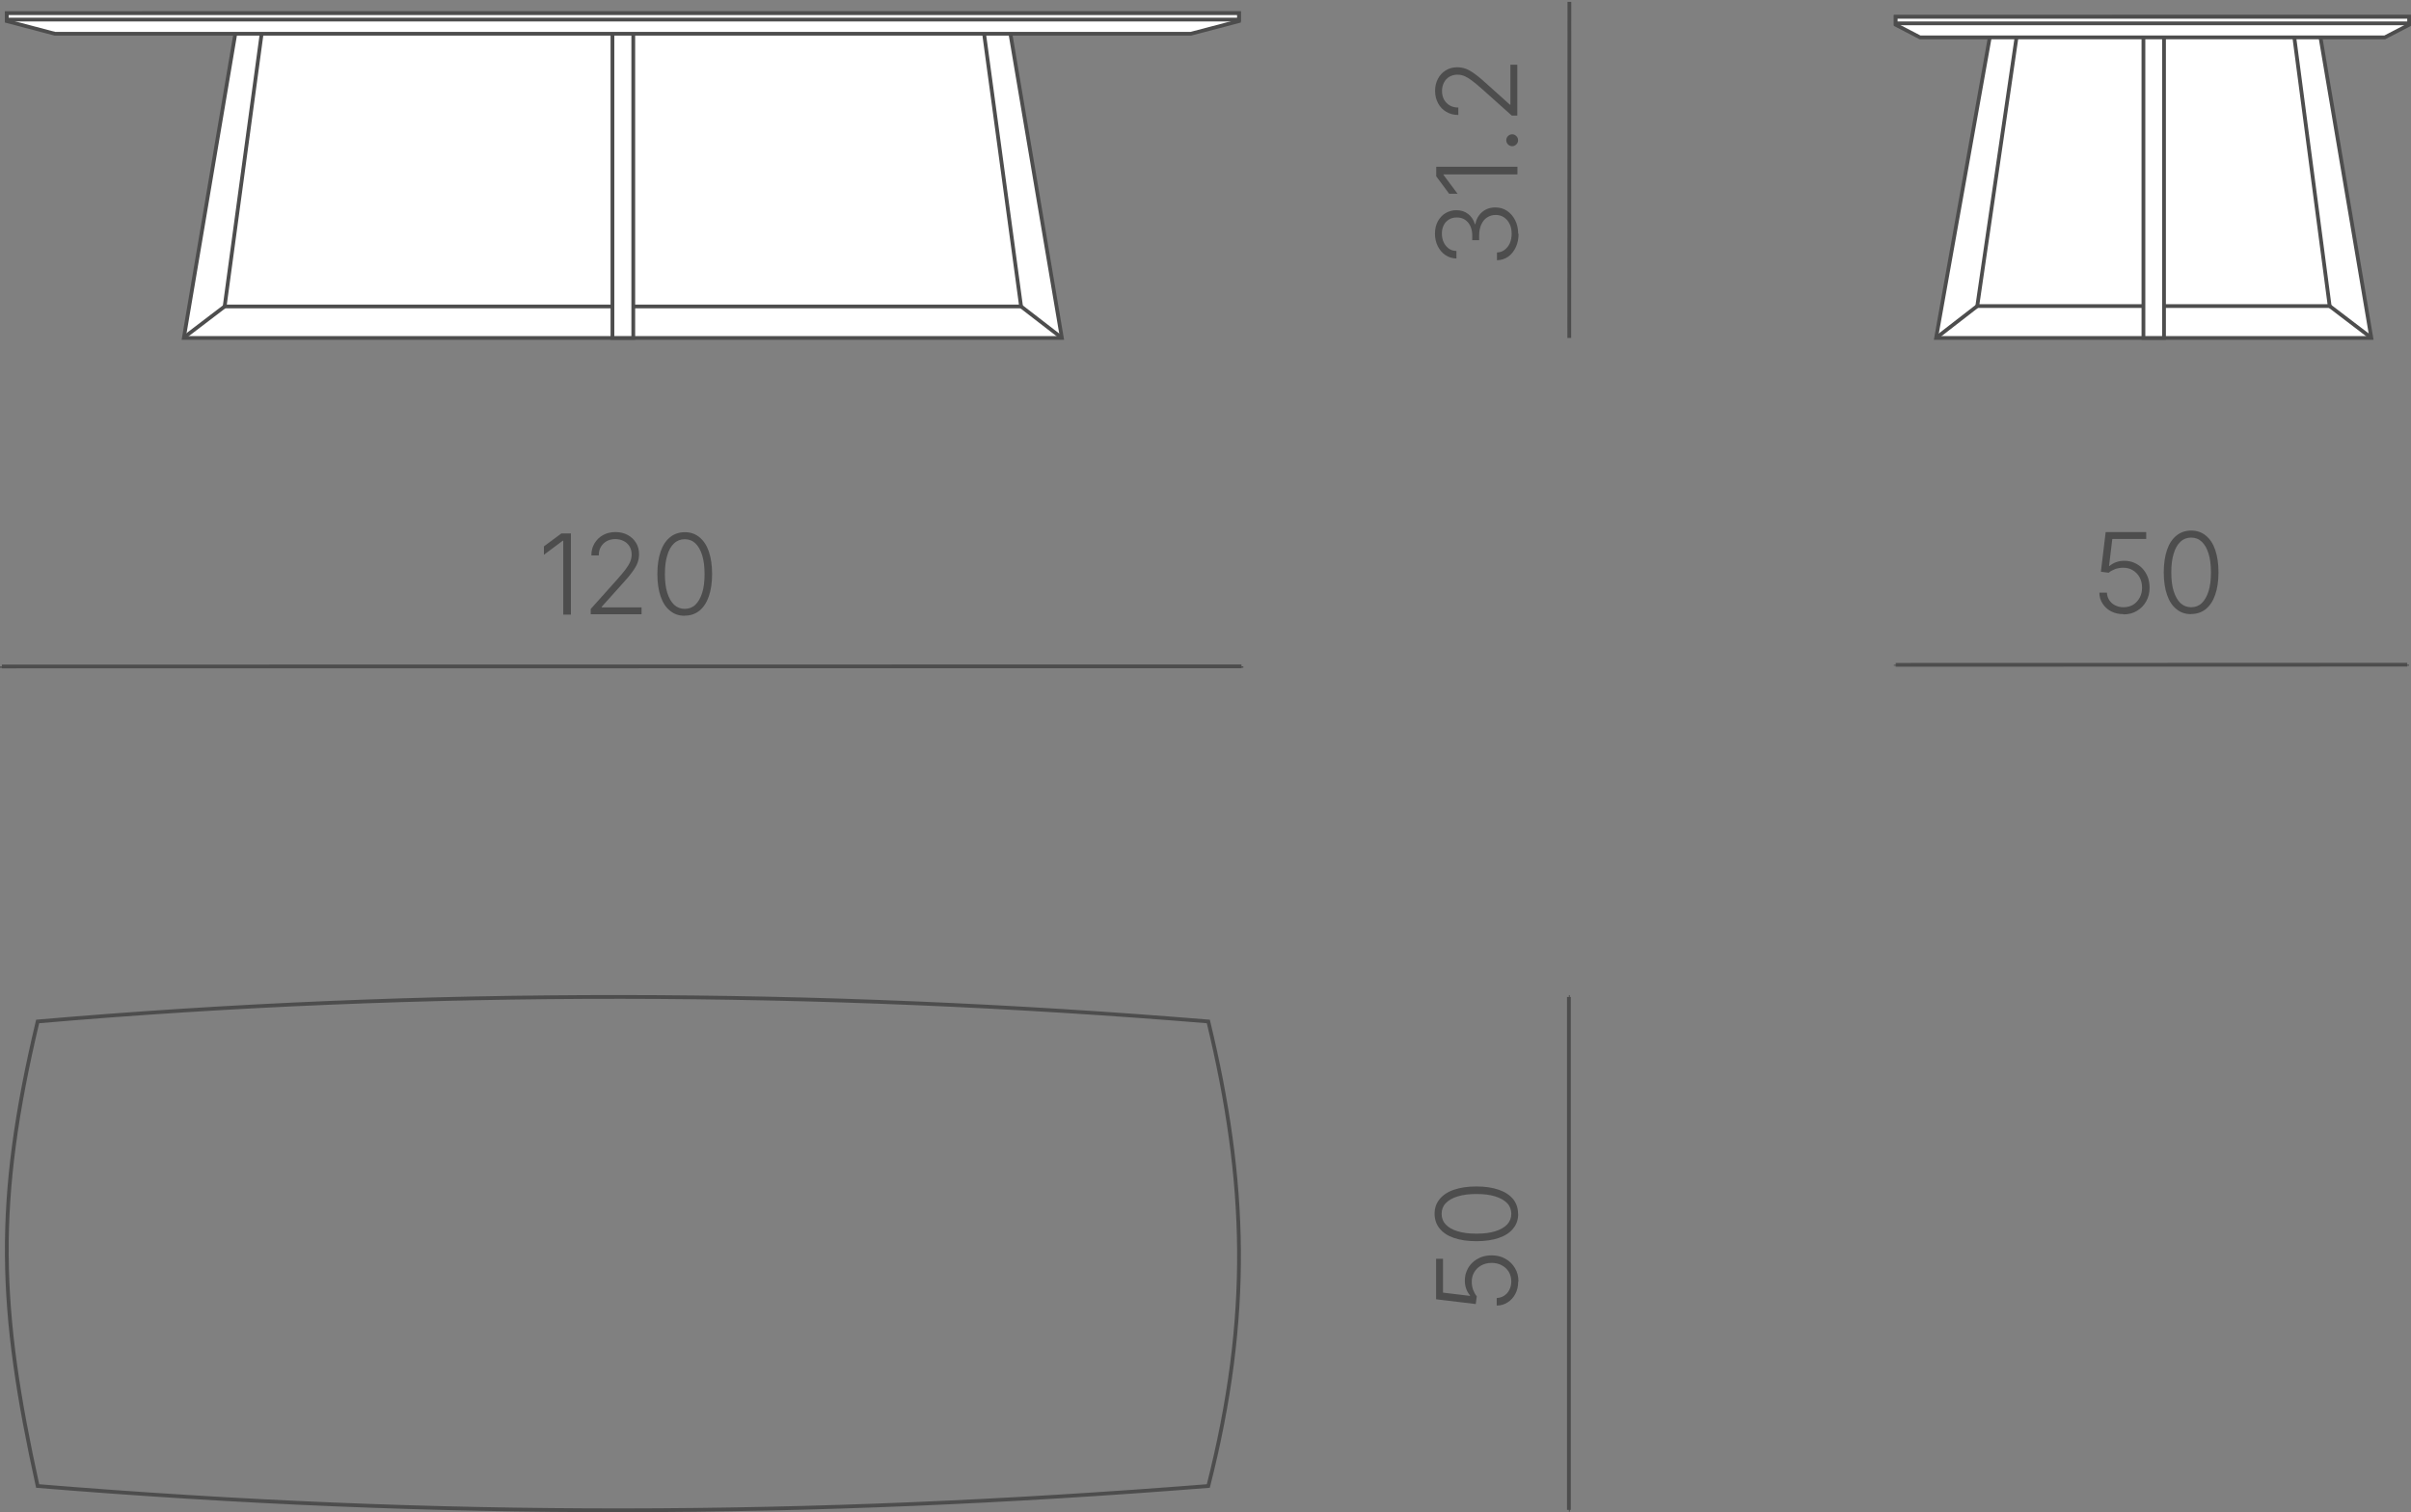 <?xml version="1.0" encoding="UTF-8"?> <svg xmlns="http://www.w3.org/2000/svg" xmlns:xlink="http://www.w3.org/1999/xlink" xmlns:xodm="http://www.corel.com/coreldraw/odm/2003" xml:space="preserve" width="106.679mm" height="66.92mm" version="1.1" style="shape-rendering:geometricPrecision; text-rendering:geometricPrecision; image-rendering:optimizeQuality; fill-rule:evenodd; clip-rule:evenodd" viewBox="0 0 192.11 120.51"><rect x="0" y="0" width="192.11" height="120.51" fill="#808080" stroke="none"/> <defs> <style type="text/css"> .str0 {stroke:#4D4D4D;stroke-width:0.3;stroke-miterlimit:22.926} .fil0 {fill:none} .fil2 {fill:white} .fil1 {fill:#4D4D4D;fill-rule:nonzero} </style> </defs> <g id="Слой_x0020_1">  <path class="fil0 str0" d="M3 118.42c32,2.63 61.28,2.53 93.28,0 3.44,-13.55 3.08,-24.26 0,-37.02 -31.05,-2.55 -62.52,-2.66 -93.28,0 -3.44,14.44 -3.11,22.91 -0,37.02z"></path> <g id="_2502702657296"> <line class="fil0 str0" x1="125.08" y1="120.32" x2="125.01" y2="120.32"></line> <line class="fil0 str0" x1="125.08" y1="79.45" x2="125.01" y2="79.45"></line> <line class="fil0 str0" x1="125.01" y1="79.45" x2="125.01" y2="120.32"></line> </g> <path class="fil1" d="M120.97 102.13c0,0.36 -0.07,0.68 -0.22,0.97 -0.15,0.29 -0.35,0.51 -0.61,0.68 -0.26,0.17 -0.55,0.26 -0.88,0.26l0 -0.6c0.23,-0.01 0.43,-0.08 0.6,-0.19 0.18,-0.12 0.31,-0.27 0.41,-0.47 0.1,-0.2 0.15,-0.42 0.15,-0.66 0,-0.29 -0.07,-0.55 -0.2,-0.77 -0.14,-0.22 -0.32,-0.39 -0.56,-0.52 -0.24,-0.13 -0.51,-0.19 -0.8,-0.19 -0.32,0 -0.59,0.07 -0.83,0.2 -0.24,0.13 -0.43,0.32 -0.56,0.54 -0.14,0.23 -0.2,0.48 -0.2,0.77 0,0.22 0.04,0.43 0.11,0.64 0.08,0.2 0.17,0.37 0.29,0.51l-0.08 0.62 -3.16 -0.38 0 -3.23 0.55 0 0 2.7 2.15 0.26 0 -0.04c-0.12,-0.14 -0.23,-0.32 -0.3,-0.52 -0.08,-0.21 -0.11,-0.43 -0.11,-0.66 0,-0.28 0.05,-0.55 0.16,-0.79 0.1,-0.24 0.25,-0.46 0.44,-0.64 0.19,-0.18 0.42,-0.32 0.68,-0.43 0.26,-0.1 0.55,-0.15 0.86,-0.15 0.41,0 0.77,0.09 1.09,0.27 0.32,0.18 0.58,0.43 0.76,0.74 0.19,0.31 0.28,0.67 0.28,1.07zm0 -5.4c0,0.46 -0.13,0.85 -0.4,1.17 -0.26,0.33 -0.64,0.58 -1.14,0.75 -0.49,0.17 -1.09,0.26 -1.79,0.26 -0.7,0 -1.29,-0.09 -1.79,-0.26 -0.5,-0.17 -0.87,-0.42 -1.14,-0.75 -0.26,-0.32 -0.4,-0.72 -0.4,-1.17 0,-0.46 0.13,-0.84 0.4,-1.17 0.27,-0.33 0.64,-0.58 1.14,-0.75 0.5,-0.17 1.09,-0.26 1.79,-0.26 0.7,0 1.29,0.09 1.78,0.26 0.5,0.17 0.87,0.42 1.14,0.74 0.26,0.32 0.4,0.72 0.4,1.17zm-0.55 0c0,-0.33 -0.11,-0.62 -0.33,-0.85 -0.22,-0.23 -0.54,-0.41 -0.95,-0.54 -0.41,-0.13 -0.91,-0.19 -1.49,-0.19 -0.58,0 -1.08,0.06 -1.5,0.19 -0.42,0.13 -0.73,0.31 -0.95,0.54 -0.22,0.23 -0.33,0.52 -0.33,0.85 0,0.33 0.11,0.62 0.33,0.85 0.22,0.24 0.54,0.42 0.95,0.54 0.41,0.13 0.91,0.19 1.5,0.19 0.58,0 1.08,-0.06 1.49,-0.19 0.41,-0.13 0.73,-0.31 0.95,-0.54 0.22,-0.24 0.33,-0.52 0.33,-0.85z"></path> <g id="_2502702656480"> <line class="fil0 str0" x1="0.15" y1="53.22" x2="0.15" y2="53.11"></line> <line class="fil0 str0" x1="98.92" y1="53.21" x2="98.92" y2="53.1"></line> <line class="fil0 str0" x1="98.92" y1="53.1" x2="0.15" y2="53.11"></line> </g> <path class="fil1" d="M45.49 42.51l0 6.47 -0.61 0 -0 -5.89 -0.04 0 -1.5 1.12 -0 -0.67 1.39 -1.03 0.77 0zm1.58 6.47l0 -0.45 2.12 -2.37c0.27,-0.3 0.48,-0.56 0.65,-0.78 0.17,-0.22 0.29,-0.42 0.37,-0.61 0.08,-0.19 0.12,-0.38 0.12,-0.58 0,-0.25 -0.06,-0.46 -0.17,-0.65 -0.11,-0.18 -0.27,-0.33 -0.47,-0.43 -0.2,-0.1 -0.42,-0.15 -0.67,-0.15 -0.26,0 -0.49,0.06 -0.69,0.17 -0.19,0.11 -0.35,0.27 -0.46,0.46 -0.11,0.19 -0.16,0.42 -0.16,0.67l-0.59 0c0,-0.36 0.08,-0.68 0.25,-0.96 0.17,-0.28 0.39,-0.5 0.68,-0.66 0.29,-0.16 0.62,-0.24 0.99,-0.24 0.37,0 0.69,0.08 0.97,0.23 0.28,0.15 0.51,0.36 0.67,0.63 0.16,0.26 0.24,0.56 0.24,0.9 0,0.24 -0.04,0.47 -0.12,0.69 -0.08,0.22 -0.23,0.47 -0.43,0.74 -0.2,0.28 -0.49,0.62 -0.85,1.01l-1.58 1.76 0 0.04 3.18 -0 0 0.55 -4.05 0zm7.49 0.09c-0.46,0 -0.85,-0.13 -1.17,-0.4 -0.33,-0.26 -0.58,-0.64 -0.75,-1.14 -0.17,-0.49 -0.26,-1.09 -0.26,-1.79 0,-0.7 0.09,-1.29 0.26,-1.79 0.17,-0.5 0.42,-0.87 0.75,-1.14 0.32,-0.26 0.72,-0.4 1.17,-0.4 0.46,0 0.84,0.13 1.17,0.4 0.33,0.27 0.58,0.64 0.75,1.14 0.17,0.5 0.26,1.09 0.26,1.79 0,0.7 -0.09,1.29 -0.26,1.78 -0.17,0.5 -0.42,0.87 -0.74,1.14 -0.32,0.26 -0.72,0.4 -1.17,0.4zm0 -0.55c0.33,0 0.62,-0.11 0.85,-0.33 0.23,-0.22 0.41,-0.54 0.54,-0.95 0.13,-0.41 0.19,-0.91 0.19,-1.49 0,-0.58 -0.06,-1.08 -0.19,-1.5 -0.13,-0.42 -0.31,-0.73 -0.54,-0.95 -0.23,-0.22 -0.52,-0.33 -0.85,-0.33 -0.33,0 -0.62,0.11 -0.85,0.33 -0.24,0.22 -0.42,0.54 -0.54,0.95 -0.13,0.41 -0.19,0.91 -0.19,1.5 0,0.58 0.06,1.08 0.19,1.49 0.13,0.41 0.31,0.73 0.54,0.95 0.24,0.22 0.52,0.33 0.85,0.33z"></path> <g id="_2502702633872"> <line class="fil0 str0" x1="151.05" y1="53.05" x2="151.05" y2="52.98"></line> <line class="fil0 str0" x1="191.81" y1="53.05" x2="191.81" y2="52.97"></line> <line class="fil0 str0" x1="191.81" y1="52.97" x2="151.05" y2="52.98"></line> </g> <path class="fil1" d="M169.19 48.94c-0.36,0 -0.68,-0.07 -0.97,-0.22 -0.29,-0.15 -0.51,-0.35 -0.68,-0.61 -0.17,-0.26 -0.26,-0.55 -0.26,-0.88l0.6 -0c0.01,0.23 0.08,0.43 0.19,0.6 0.12,0.18 0.27,0.31 0.47,0.41 0.2,0.1 0.42,0.15 0.66,0.15 0.29,0 0.55,-0.07 0.77,-0.2 0.22,-0.14 0.39,-0.32 0.52,-0.56 0.13,-0.24 0.19,-0.51 0.19,-0.8 -0,-0.32 -0.07,-0.59 -0.2,-0.83 -0.13,-0.24 -0.32,-0.43 -0.54,-0.56 -0.23,-0.14 -0.48,-0.2 -0.77,-0.2 -0.22,0 -0.43,0.04 -0.64,0.11 -0.2,0.08 -0.37,0.17 -0.51,0.29l-0.62 -0.08 0.38 -3.16 3.23 -0 0 0.55 -2.7 0 -0.26 2.15 0.04 0c0.14,-0.12 0.32,-0.23 0.52,-0.3 0.21,-0.08 0.43,-0.11 0.66,-0.11 0.28,0 0.55,0.05 0.79,0.16 0.24,0.1 0.46,0.25 0.64,0.44 0.18,0.19 0.32,0.42 0.43,0.68 0.1,0.26 0.15,0.55 0.15,0.86 0,0.41 -0.09,0.77 -0.27,1.09 -0.18,0.32 -0.43,0.58 -0.74,0.76 -0.31,0.19 -0.67,0.28 -1.07,0.28zm5.4 -0c-0.46,0 -0.85,-0.13 -1.17,-0.4 -0.33,-0.26 -0.58,-0.64 -0.75,-1.14 -0.17,-0.49 -0.26,-1.09 -0.26,-1.79 -0,-0.7 0.09,-1.29 0.26,-1.79 0.17,-0.5 0.42,-0.87 0.75,-1.14 0.32,-0.26 0.72,-0.4 1.17,-0.4 0.46,-0 0.84,0.13 1.17,0.4 0.33,0.27 0.58,0.64 0.75,1.14 0.17,0.5 0.26,1.09 0.26,1.79 0,0.7 -0.09,1.29 -0.26,1.78 -0.17,0.5 -0.42,0.87 -0.74,1.14 -0.32,0.26 -0.72,0.4 -1.17,0.4zm0 -0.55c0.33,0 0.62,-0.11 0.85,-0.33 0.23,-0.22 0.41,-0.54 0.54,-0.95 0.13,-0.41 0.19,-0.91 0.19,-1.49 -0,-0.58 -0.06,-1.08 -0.19,-1.5 -0.13,-0.42 -0.31,-0.73 -0.54,-0.95 -0.23,-0.22 -0.52,-0.33 -0.85,-0.33 -0.33,0 -0.62,0.11 -0.85,0.33 -0.24,0.22 -0.42,0.54 -0.54,0.95 -0.13,0.41 -0.19,0.91 -0.19,1.5 0,0.58 0.06,1.08 0.19,1.49 0.13,0.41 0.31,0.73 0.54,0.95 0.24,0.22 0.52,0.33 0.85,0.33z"></path> <g id="_2502702639104"> <line class="fil0 str0" x1="125.04" y1="26.93" x2="125.04" y2="26.93"></line> <line class="fil0 str0" x1="125.05" y1="0.15" x2="125.05" y2="0.15"></line> <line class="fil0 str0" x1="125.05" y1="0.15" x2="125.04" y2="26.93"></line> </g> <path class="fil1" d="M121 18.62c0,0.4 -0.07,0.76 -0.22,1.08 -0.15,0.32 -0.35,0.57 -0.6,0.75 -0.26,0.18 -0.56,0.28 -0.9,0.29l0 -0.62c0.24,-0.01 0.44,-0.08 0.62,-0.22 0.17,-0.13 0.31,-0.31 0.41,-0.53 0.09,-0.22 0.14,-0.47 0.14,-0.74 0,-0.29 -0.05,-0.56 -0.16,-0.78 -0.11,-0.23 -0.26,-0.4 -0.45,-0.53 -0.19,-0.13 -0.41,-0.19 -0.66,-0.19 -0.26,0 -0.49,0.07 -0.69,0.2 -0.2,0.13 -0.35,0.32 -0.46,0.56 -0.11,0.24 -0.17,0.53 -0.17,0.87l-0 0.38 -0.55 0 0 -0.38c0,-0.28 -0.05,-0.52 -0.15,-0.74 -0.1,-0.22 -0.24,-0.38 -0.43,-0.51 -0.18,-0.12 -0.4,-0.18 -0.64,-0.18 -0.24,0 -0.45,0.05 -0.63,0.16 -0.18,0.11 -0.32,0.25 -0.42,0.45 -0.1,0.19 -0.15,0.42 -0.15,0.68 0,0.25 0.05,0.48 0.14,0.68 0.1,0.21 0.23,0.37 0.4,0.5 0.17,0.13 0.38,0.19 0.62,0.2l-0 0.6c-0.33,-0.01 -0.63,-0.1 -0.89,-0.28 -0.26,-0.18 -0.46,-0.42 -0.6,-0.71 -0.15,-0.3 -0.22,-0.63 -0.22,-0.99 0,-0.38 0.08,-0.71 0.23,-0.99 0.16,-0.28 0.36,-0.5 0.62,-0.65 0.26,-0.15 0.54,-0.23 0.85,-0.23 0.37,0 0.68,0.1 0.94,0.3 0.26,0.2 0.44,0.47 0.54,0.81l0.04 0c0.05,-0.28 0.15,-0.52 0.3,-0.71 0.15,-0.2 0.33,-0.35 0.55,-0.46 0.22,-0.11 0.47,-0.16 0.74,-0.16 0.35,0 0.66,0.09 0.93,0.27 0.27,0.18 0.49,0.43 0.65,0.75 0.16,0.32 0.24,0.68 0.24,1.09zm-6.56 -5.33l6.47 0 0 0.61 -5.89 -0 0 0.04 1.12 1.5 -0.67 -0 -1.03 -1.39 0 -0.77zm6.52 -2.11c0,0.13 -0.05,0.24 -0.14,0.33 -0.09,0.09 -0.2,0.14 -0.33,0.14 -0.13,0 -0.24,-0.05 -0.33,-0.14 -0.09,-0.09 -0.14,-0.2 -0.14,-0.34 0,-0.13 0.05,-0.24 0.14,-0.33 0.09,-0.09 0.2,-0.14 0.33,-0.14 0.13,0 0.24,0.05 0.33,0.14 0.09,0.09 0.14,0.2 0.14,0.33zm-0.05 -1.97l-0.45 0 -2.37 -2.12c-0.3,-0.27 -0.56,-0.48 -0.78,-0.65 -0.22,-0.17 -0.42,-0.29 -0.6,-0.37 -0.19,-0.08 -0.38,-0.12 -0.58,-0.12 -0.25,0 -0.46,0.06 -0.65,0.17 -0.18,0.11 -0.33,0.27 -0.43,0.47 -0.1,0.2 -0.15,0.42 -0.15,0.67 0,0.26 0.06,0.49 0.17,0.69 0.11,0.19 0.27,0.35 0.46,0.46 0.19,0.11 0.42,0.16 0.67,0.16l-0 0.59c-0.36,0 -0.68,-0.08 -0.96,-0.25 -0.28,-0.17 -0.5,-0.39 -0.65,-0.68 -0.16,-0.29 -0.24,-0.62 -0.24,-0.99 0,-0.37 0.08,-0.69 0.23,-0.97 0.15,-0.28 0.36,-0.51 0.63,-0.67 0.26,-0.16 0.56,-0.24 0.9,-0.24 0.24,0 0.47,0.04 0.69,0.12 0.22,0.08 0.47,0.23 0.74,0.43 0.28,0.2 0.62,0.49 1.01,0.85l1.76 1.58 0.04 0 0 -3.18 0.55 0 -0 4.05z"></path> <g id="_2502702642656"> <polygon class="fil2 str0" points="158.67,2.28 184.78,2.28 188.95,26.93 154.27,26.93 "></polygon> <polygon class="fil2 str0" points="160.78,2.28 182.72,2.28 185.63,24.39 157.55,24.39 "></polygon> <line class="fil0 str0" x1="154.27" y1="26.93" x2="157.55" y2="24.39"></line> <line class="fil0 str0" x1="188.96" y1="26.93" x2="185.63" y2="24.39"></line> <polygon class="fil2 str0" points="170.79,2.28 172.43,2.28 172.43,26.93 170.79,26.93 "></polygon> <polygon class="fil2 str0" points="191.96,1.34 191.96,1.97 190.02,2.98 152.99,2.98 151.05,1.97 151.05,1.35 "></polygon> <polygon class="fil2 str0" points="151.05,1.34 191.96,1.34 191.96,1.86 151.05,1.86 "></polygon> </g> <g id="_2502702646112"> <polygon class="fil2 str0" points="18.94,1.56 80.32,1.56 84.61,26.93 14.65,26.93 "></polygon> <polygon class="fil2 str0" points="21,1.56 78.26,1.56 81.36,24.42 17.9,24.42 "></polygon> <line class="fil0 str0" x1="14.66" y1="26.89" x2="17.9" y2="24.42"></line> <line class="fil0 str0" x1="84.61" y1="26.93" x2="81.36" y2="24.42"></line> <polygon class="fil2 str0" points="48.8,1.56 50.46,1.56 50.46,26.93 48.8,26.93 "></polygon> <polygon class="fil2 str0" points="98.72,1.05 98.72,1.68 94.88,2.69 4.38,2.69 0.54,1.68 0.54,1.06 "></polygon> <polygon class="fil2 str0" points="0.54,1.05 98.72,1.05 98.72,1.56 0.54,1.56 "></polygon> </g> </g> </svg> 